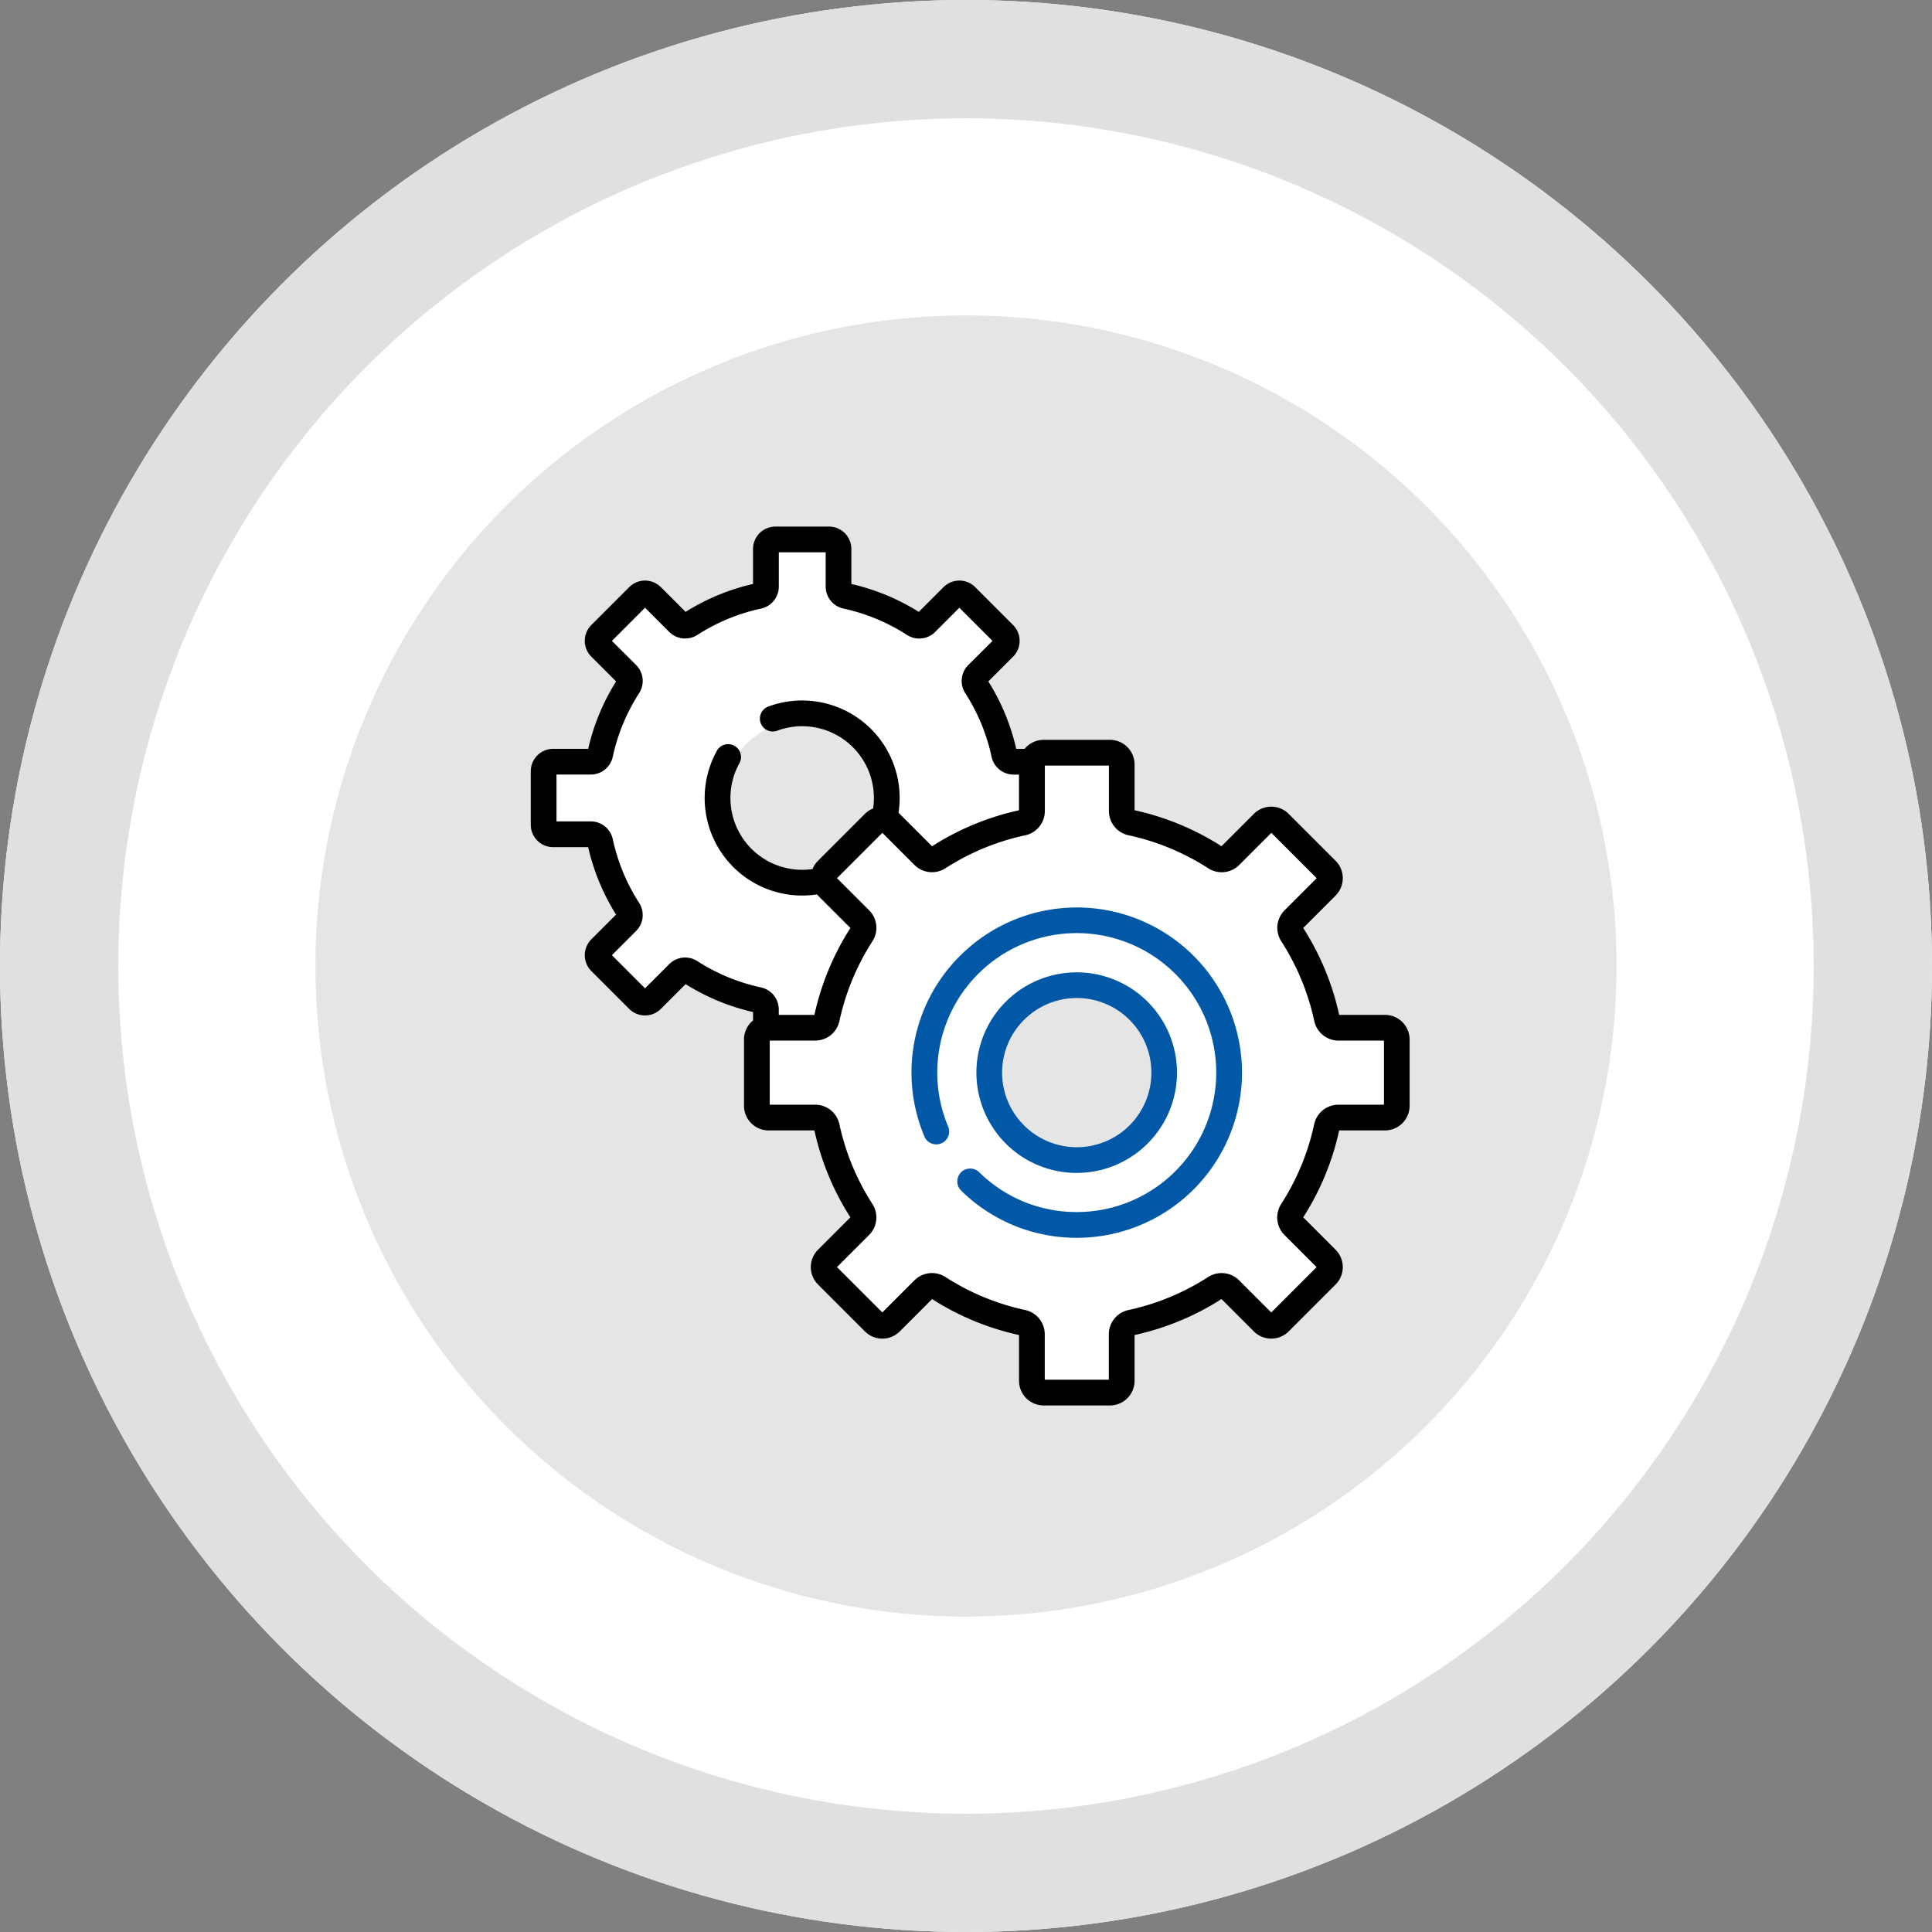 <svg xmlns="http://www.w3.org/2000/svg" width="98" height="98" viewBox="0 0 98 98">
  <rect x="0" y="0" width="98" height="98" fill="#808080" stroke="none"/>
  <g id="icon" transform="translate(21.162 22.529)">
    <g id="타원_46" data-name="타원 46" transform="translate(-21.162 -22.529)" fill="#fff" stroke="#e0e0e0" stroke-width="6">
      <circle cx="49" cy="49" r="49" stroke="none"/>
      <circle cx="49" cy="49" r="46" fill="none"/>
    </g>
    <circle id="타원_47" data-name="타원 47" cx="33" cy="33" r="33" transform="translate(-5.162 -6.529)" fill="#e5e5e5"/>
    <g id="그룹_485" data-name="그룹 485">
      <path id="패스_2668" data-name="패스 2668" d="M48.853,35.449V31.235l-3.546-.587-1.762-4.687,1.97-2.43L42.636,20.5l-2.611,1.813-4.907-2.1-.286-2.876H29.42l-1.677-3.916,1.071-2.143-1.92-2.153-2.466,1.345-4-1.8V6.353l-3.578-.3V9.128L12.82,10.472,10.857,9.128,8.51,11.281l1.349,2.143L8.51,17.34l-2.479.39L5.777,20.5,8.093,21l2.027,4.285L8.51,27.033l2.347,2.81,1.963-1.725,4.031,1.725.292,5.606h2.785l1.792,5.213-1.792,2.633L22.9,46.051l2.171-1.633,4.894,1.633.767,3.253h4.105l.286-3.253,4.907-1.975,2.611,1.975,2.878-3.081-1.97-2.6,2.335-4.926Z" transform="translate(0.721 -1.281)" fill="#fff"/>
      <circle id="타원_71" data-name="타원 71" cx="4.5" cy="4.5" r="4.5" transform="translate(29.063 27.471)" fill="#e5e5e5"/>
      <path id="패스_2669" data-name="패스 2669" d="M19.365,15.007A4.762,4.762,0,0,0,14.7,18.214c-1.083,3.381,2.656,5.445,3.987,5.423a2.468,2.468,0,0,0,1.985-1.189l2.215-2.664V16.861Z" transform="translate(0.836 -1.163)" fill="#e5e5e5"/>
      <g id="그룹_231" data-name="그룹 231" transform="translate(5.761 4.181)">
        <g id="그룹_230" data-name="그룹 230" transform="translate(0 0)">
          <g id="그룹_229" data-name="그룹 229" transform="translate(0)">
            <path id="패스_2665" data-name="패스 2665" d="M264.775,269.873a5.087,5.087,0,1,0-3.6-1.488,5.074,5.074,0,0,0,3.6,1.488Zm-2.676-7.763a3.784,3.784,0,1,1,0,5.351,3.772,3.772,0,0,1,0-5.351Z" transform="translate(-237.078 -237.087)" fill="#0058a7"/>
            <path id="패스_2666" data-name="패스 2666" d="M224.266,224.393a8.346,8.346,0,0,0-1.789,9.2.653.653,0,0,0,1.2-.51,7.075,7.075,0,1,1,6.554,4.306h-.043a7.029,7.029,0,0,1-4.937-2.008.653.653,0,1,0-.911.935,8.326,8.326,0,0,0,5.848,2.379h.051a8.378,8.378,0,1,0-5.974-14.3Z" transform="translate(-202.493 -202.618)" fill="#0058a7"/>
            <path id="패스_2667" data-name="패스 2667" d="M43.341,24.769H41.018a13.513,13.513,0,0,0-1.824-4.409l1.641-1.641a1.25,1.25,0,0,0,0-1.768l-2.377-2.377a1.25,1.25,0,0,0-1.768,0l-1.641,1.641a13.508,13.508,0,0,0-4.409-1.825V12.068a1.251,1.251,0,0,0-1.25-1.25H26.029a1.248,1.248,0,0,0-.965.457h-.427a11.039,11.039,0,0,0-1.415-3.42L24.477,6.6a1.137,1.137,0,0,0,0-1.606L22.556,3.072a1.136,1.136,0,0,0-1.606,0L19.695,4.328a11.039,11.039,0,0,0-3.421-1.415V1.136A1.137,1.137,0,0,0,15.139,0H12.422a1.137,1.137,0,0,0-1.136,1.136V2.912a11.042,11.042,0,0,0-3.42,1.415L6.611,3.072a1.136,1.136,0,0,0-1.606,0L3.084,4.993a1.137,1.137,0,0,0,0,1.606L4.34,7.855a11.04,11.04,0,0,0-1.415,3.42H1.148A1.137,1.137,0,0,0,.012,12.41v2.717a1.137,1.137,0,0,0,1.136,1.135H2.924A11.038,11.038,0,0,0,4.34,19.683L3.084,20.939a1.137,1.137,0,0,0,0,1.606l1.921,1.921a1.137,1.137,0,0,0,1.606,0L7.867,23.21a11.037,11.037,0,0,0,3.42,1.415v.427a1.248,1.248,0,0,0-.459.967v3.361a1.251,1.251,0,0,0,1.25,1.25H14.4a13.513,13.513,0,0,0,1.825,4.409l-1.641,1.641a1.25,1.25,0,0,0,0,1.768l2.377,2.377a1.25,1.25,0,0,0,1.768,0l1.641-1.641a13.51,13.51,0,0,0,4.409,1.824v2.323a1.251,1.251,0,0,0,1.25,1.25H29.39a1.251,1.251,0,0,0,1.25-1.25V41.008a13.51,13.51,0,0,0,4.409-1.824l1.641,1.641a1.25,1.25,0,0,0,1.768,0l2.377-2.377a1.25,1.25,0,0,0,0-1.768l-1.641-1.641a13.512,13.512,0,0,0,1.824-4.409h2.323a1.251,1.251,0,0,0,1.25-1.25V26.019a1.251,1.251,0,0,0-1.25-1.25ZM11.694,23.378A9.743,9.743,0,0,1,8.46,22.04a1.143,1.143,0,0,0-1.42.15L5.808,23.422,4.128,21.741,5.36,20.509a1.143,1.143,0,0,0,.15-1.42,9.743,9.743,0,0,1-1.338-3.234,1.143,1.143,0,0,0-1.11-.9H1.317V12.58H3.061a1.143,1.143,0,0,0,1.11-.9A9.741,9.741,0,0,1,5.51,8.448a1.143,1.143,0,0,0-.15-1.42L4.128,5.8,5.808,4.116,7.04,5.348a1.143,1.143,0,0,0,1.42.15,9.742,9.742,0,0,1,3.234-1.338,1.143,1.143,0,0,0,.9-1.11V1.305h2.377V3.049a1.143,1.143,0,0,0,.9,1.11A9.745,9.745,0,0,1,19.1,5.5a1.143,1.143,0,0,0,1.42-.15l1.232-1.232L23.434,5.8,22.2,7.028a1.143,1.143,0,0,0-.15,1.42,9.742,9.742,0,0,1,1.338,3.234,1.143,1.143,0,0,0,1.11.9h.279v1.81a13.508,13.508,0,0,0-4.409,1.825l-1.641-1.641c-.02-.02-.04-.037-.061-.055a4.946,4.946,0,0,0-6.622-5.385.653.653,0,0,0,.457,1.223,3.639,3.639,0,0,1,4.877,3.94,1.247,1.247,0,0,0-.42.277l-2.377,2.377a1.246,1.246,0,0,0-.277.42,3.642,3.642,0,0,1-3.7-5.384.653.653,0,0,0-1.138-.639,4.945,4.945,0,0,0,5.063,7.308c.019.021.037.042.057.063l1.641,1.641A13.513,13.513,0,0,0,14.4,24.769H12.592v-.281a1.143,1.143,0,0,0-.9-1.11Zm31.592,5.947H40.973a1.259,1.259,0,0,0-1.222.989,12.21,12.21,0,0,1-1.677,4.053,1.258,1.258,0,0,0,.165,1.563l1.634,1.634-2.3,2.3-1.634-1.634a1.258,1.258,0,0,0-1.563-.165,12.211,12.211,0,0,1-4.053,1.677,1.259,1.259,0,0,0-.989,1.222v2.312h-3.25V40.963a1.259,1.259,0,0,0-.989-1.222,12.21,12.21,0,0,1-4.053-1.677,1.258,1.258,0,0,0-1.563.165l-1.634,1.634-2.3-2.3,1.634-1.634a1.258,1.258,0,0,0,.165-1.563,12.21,12.21,0,0,1-1.677-4.053,1.259,1.259,0,0,0-1.222-.989H12.134v-3.25h2.312a1.259,1.259,0,0,0,1.222-.989,12.21,12.21,0,0,1,1.677-4.053,1.258,1.258,0,0,0-.165-1.563l-1.634-1.634,2.3-2.3,1.634,1.634a1.259,1.259,0,0,0,1.563.165A12.211,12.211,0,0,1,25.1,15.658a1.259,1.259,0,0,0,.989-1.222V12.124h3.25v2.312a1.259,1.259,0,0,0,.989,1.222,12.21,12.21,0,0,1,4.053,1.677,1.258,1.258,0,0,0,1.563-.165l1.634-1.634,2.3,2.3-1.634,1.634a1.258,1.258,0,0,0-.165,1.563,12.211,12.211,0,0,1,1.677,4.053,1.259,1.259,0,0,0,1.222.989h2.312v3.25Z" transform="translate(-0.012)"/>
          </g>
        </g>
      </g>
    </g>
  </g>
</svg>

